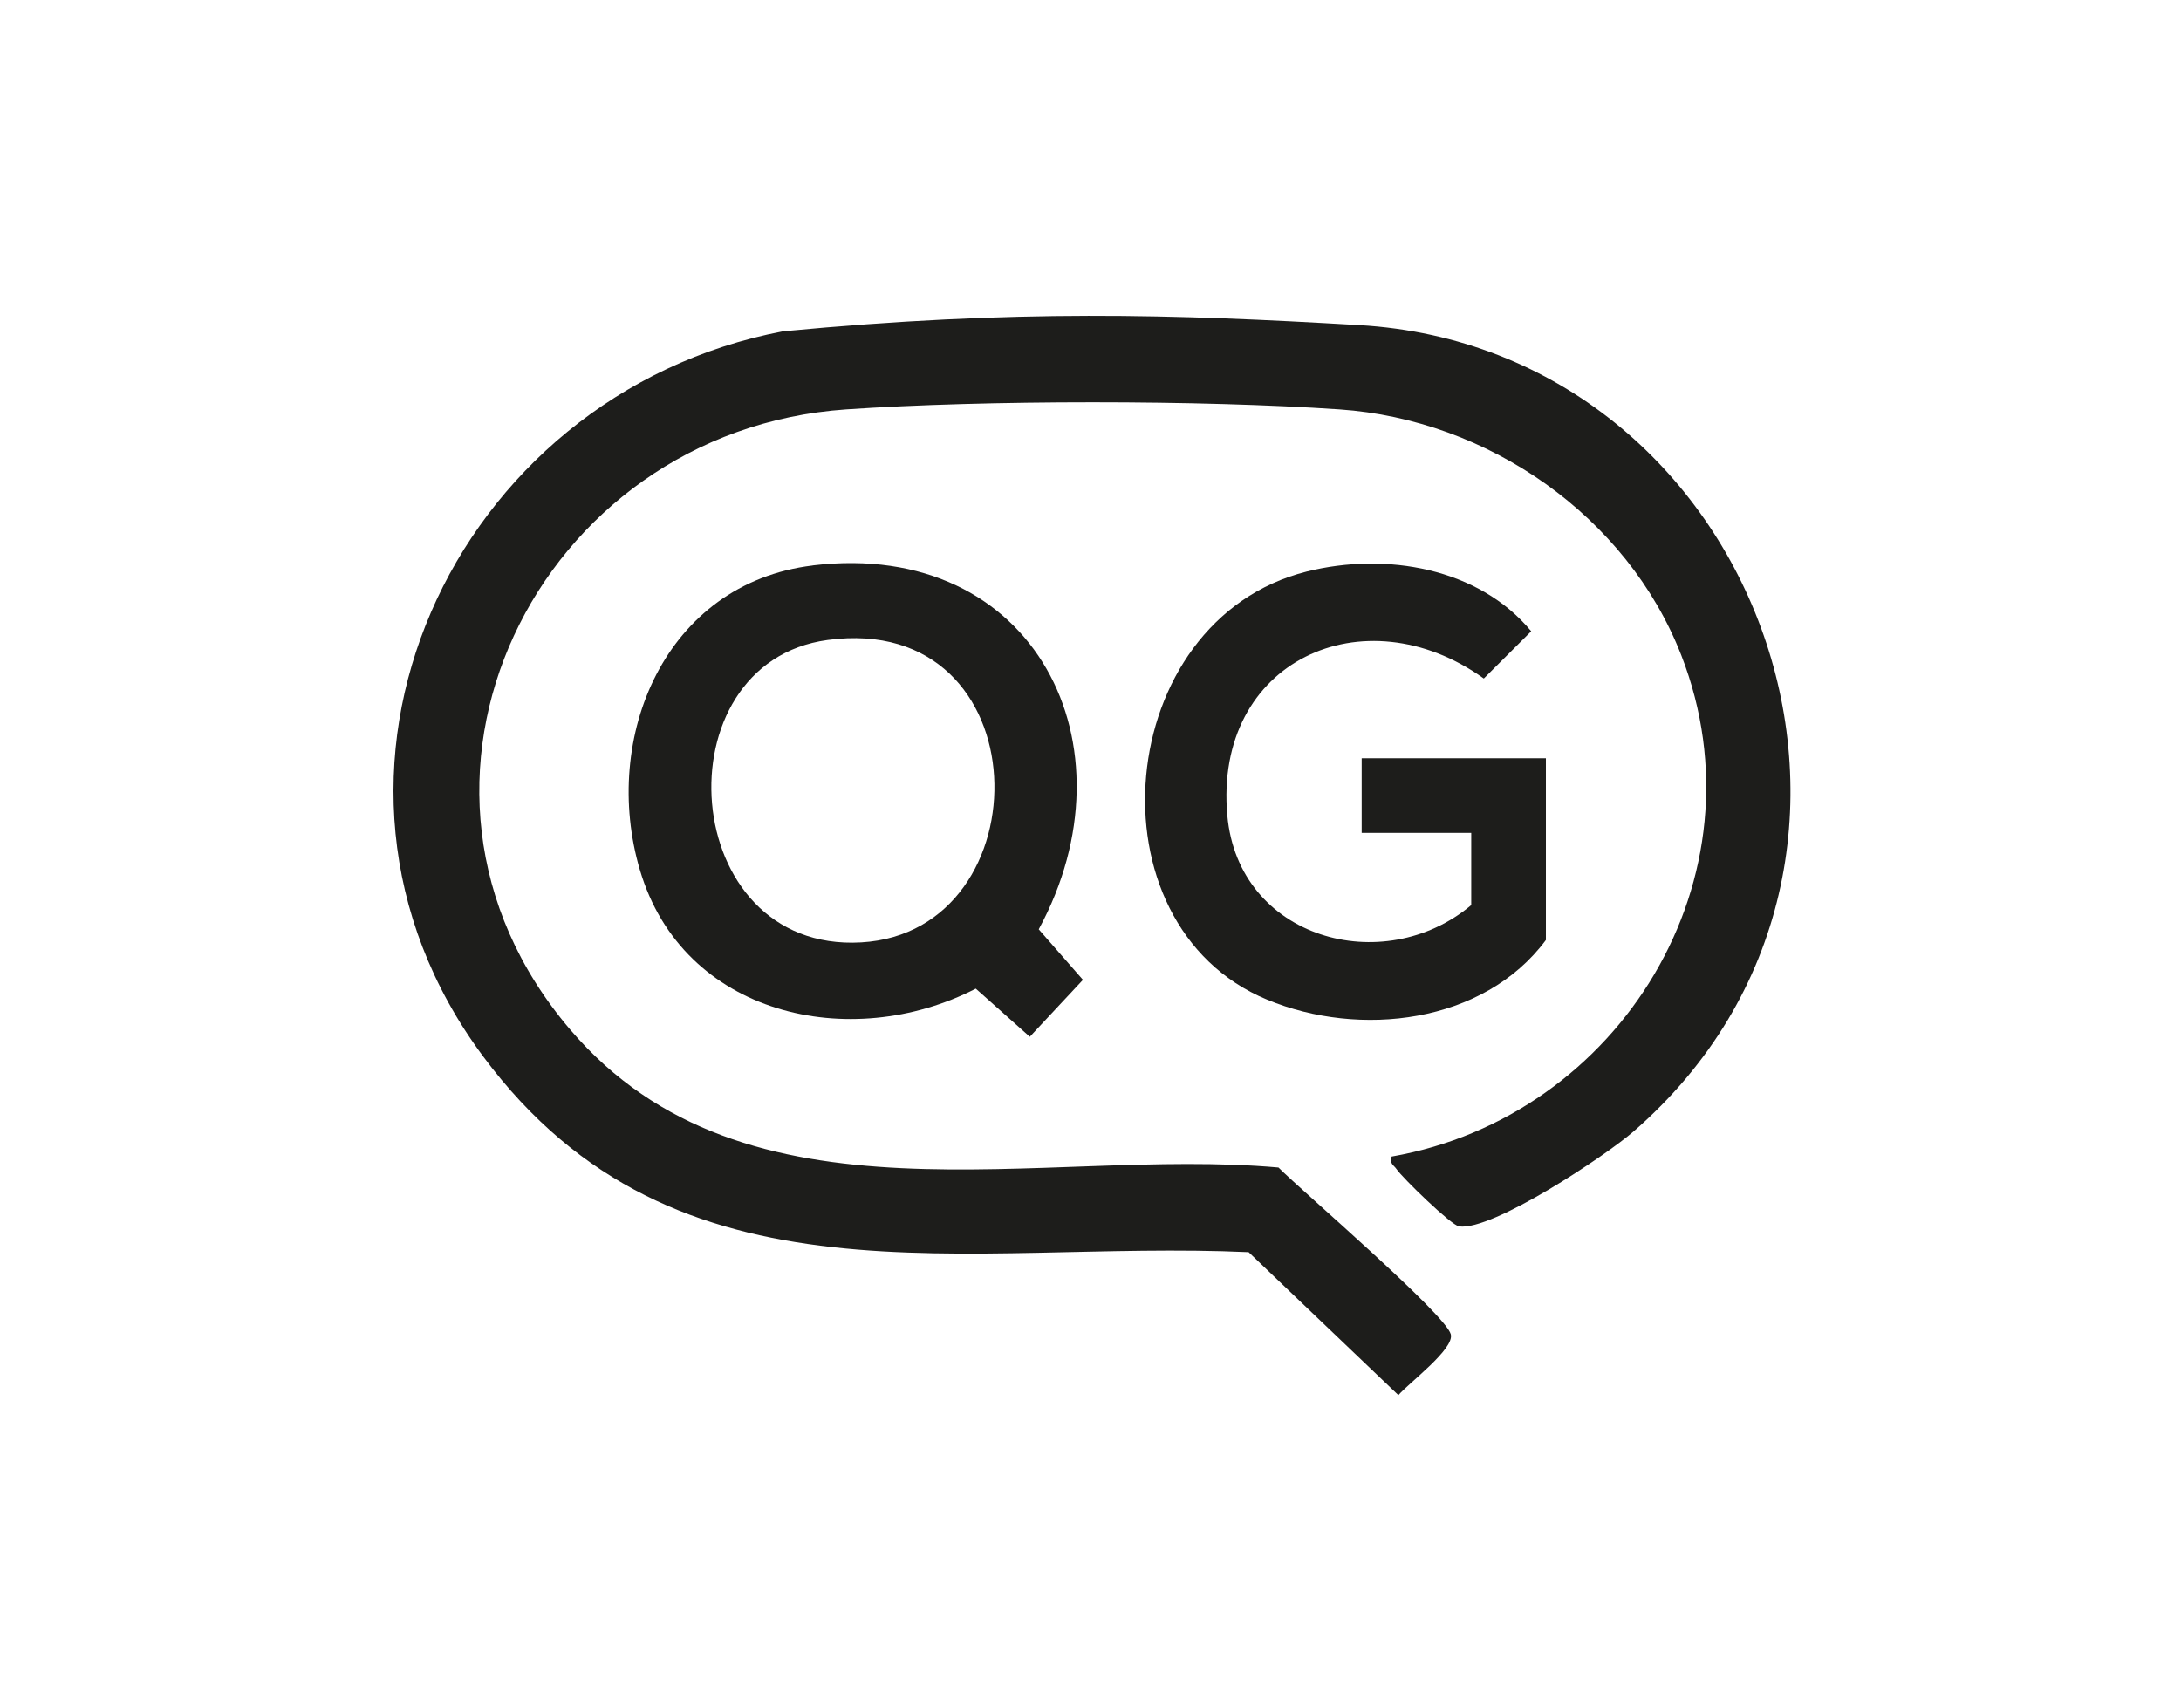 <?xml version="1.0" encoding="UTF-8"?><svg id="Calque_1" xmlns="http://www.w3.org/2000/svg" viewBox="0 0 300 235" width="300" height="235"><defs><style>.cls-1{fill:#1d1d1b;}</style></defs><path class="cls-1" d="M191.41,159.1c31.42-5.48,51.73-38.48,39.85-68.97-7.46-19.12-26.55-32.41-47.01-33.81-19.08-1.31-48.79-1.31-67.87,0-42.54,2.92-66.64,51.66-37.97,85.29,24.28,28.48,64.82,16.09,97.45,19,3.31,3.31,22.96,20.15,23.7,22.94.53,2.01-5.77,6.69-7.21,8.37l-20.6-19.67c-38.89-1.76-78.65,8.9-105.28-26.91-28.74-38.64-4.15-91.11,41.22-99.76,31.98-3.05,53.68-2.36,79.26-.86,55.11,3.22,80.73,73.62,37.7,110.97-3.82,3.31-19.38,13.67-23.95,13.02-1.07-.15-7.75-6.64-8.61-7.89-.4-.58-.96-.68-.67-1.72Z"/><path class="cls-1" d="M111.8,77.78c30.58-3.67,44.76,24.86,31.08,50.06l6.08,6.95-7.31,7.83-7.43-6.62c-17.27,8.88-40.29,3.7-46.2-16.32-5.39-18.25,3.47-39.45,23.78-41.89ZM113.84,88.04c-23.25,3.14-20.67,43.03,4.6,41.6,25.38-1.43,24.96-45.59-4.6-41.6Z"/><path class="cls-1" d="M202.37,114.58h-15.07v-10.27h25.34v25c-8.59,11.55-25.64,13.47-38.34,8.21-24.97-10.35-21.23-52.23,5.46-58.9,10.86-2.71,23.64-.51,30.86,8.22l-6.52,6.5c-16.47-11.83-37.18-2.43-35.28,18.84,1.51,16.96,21.45,22.49,33.55,12.33v-9.93Z"/></svg>